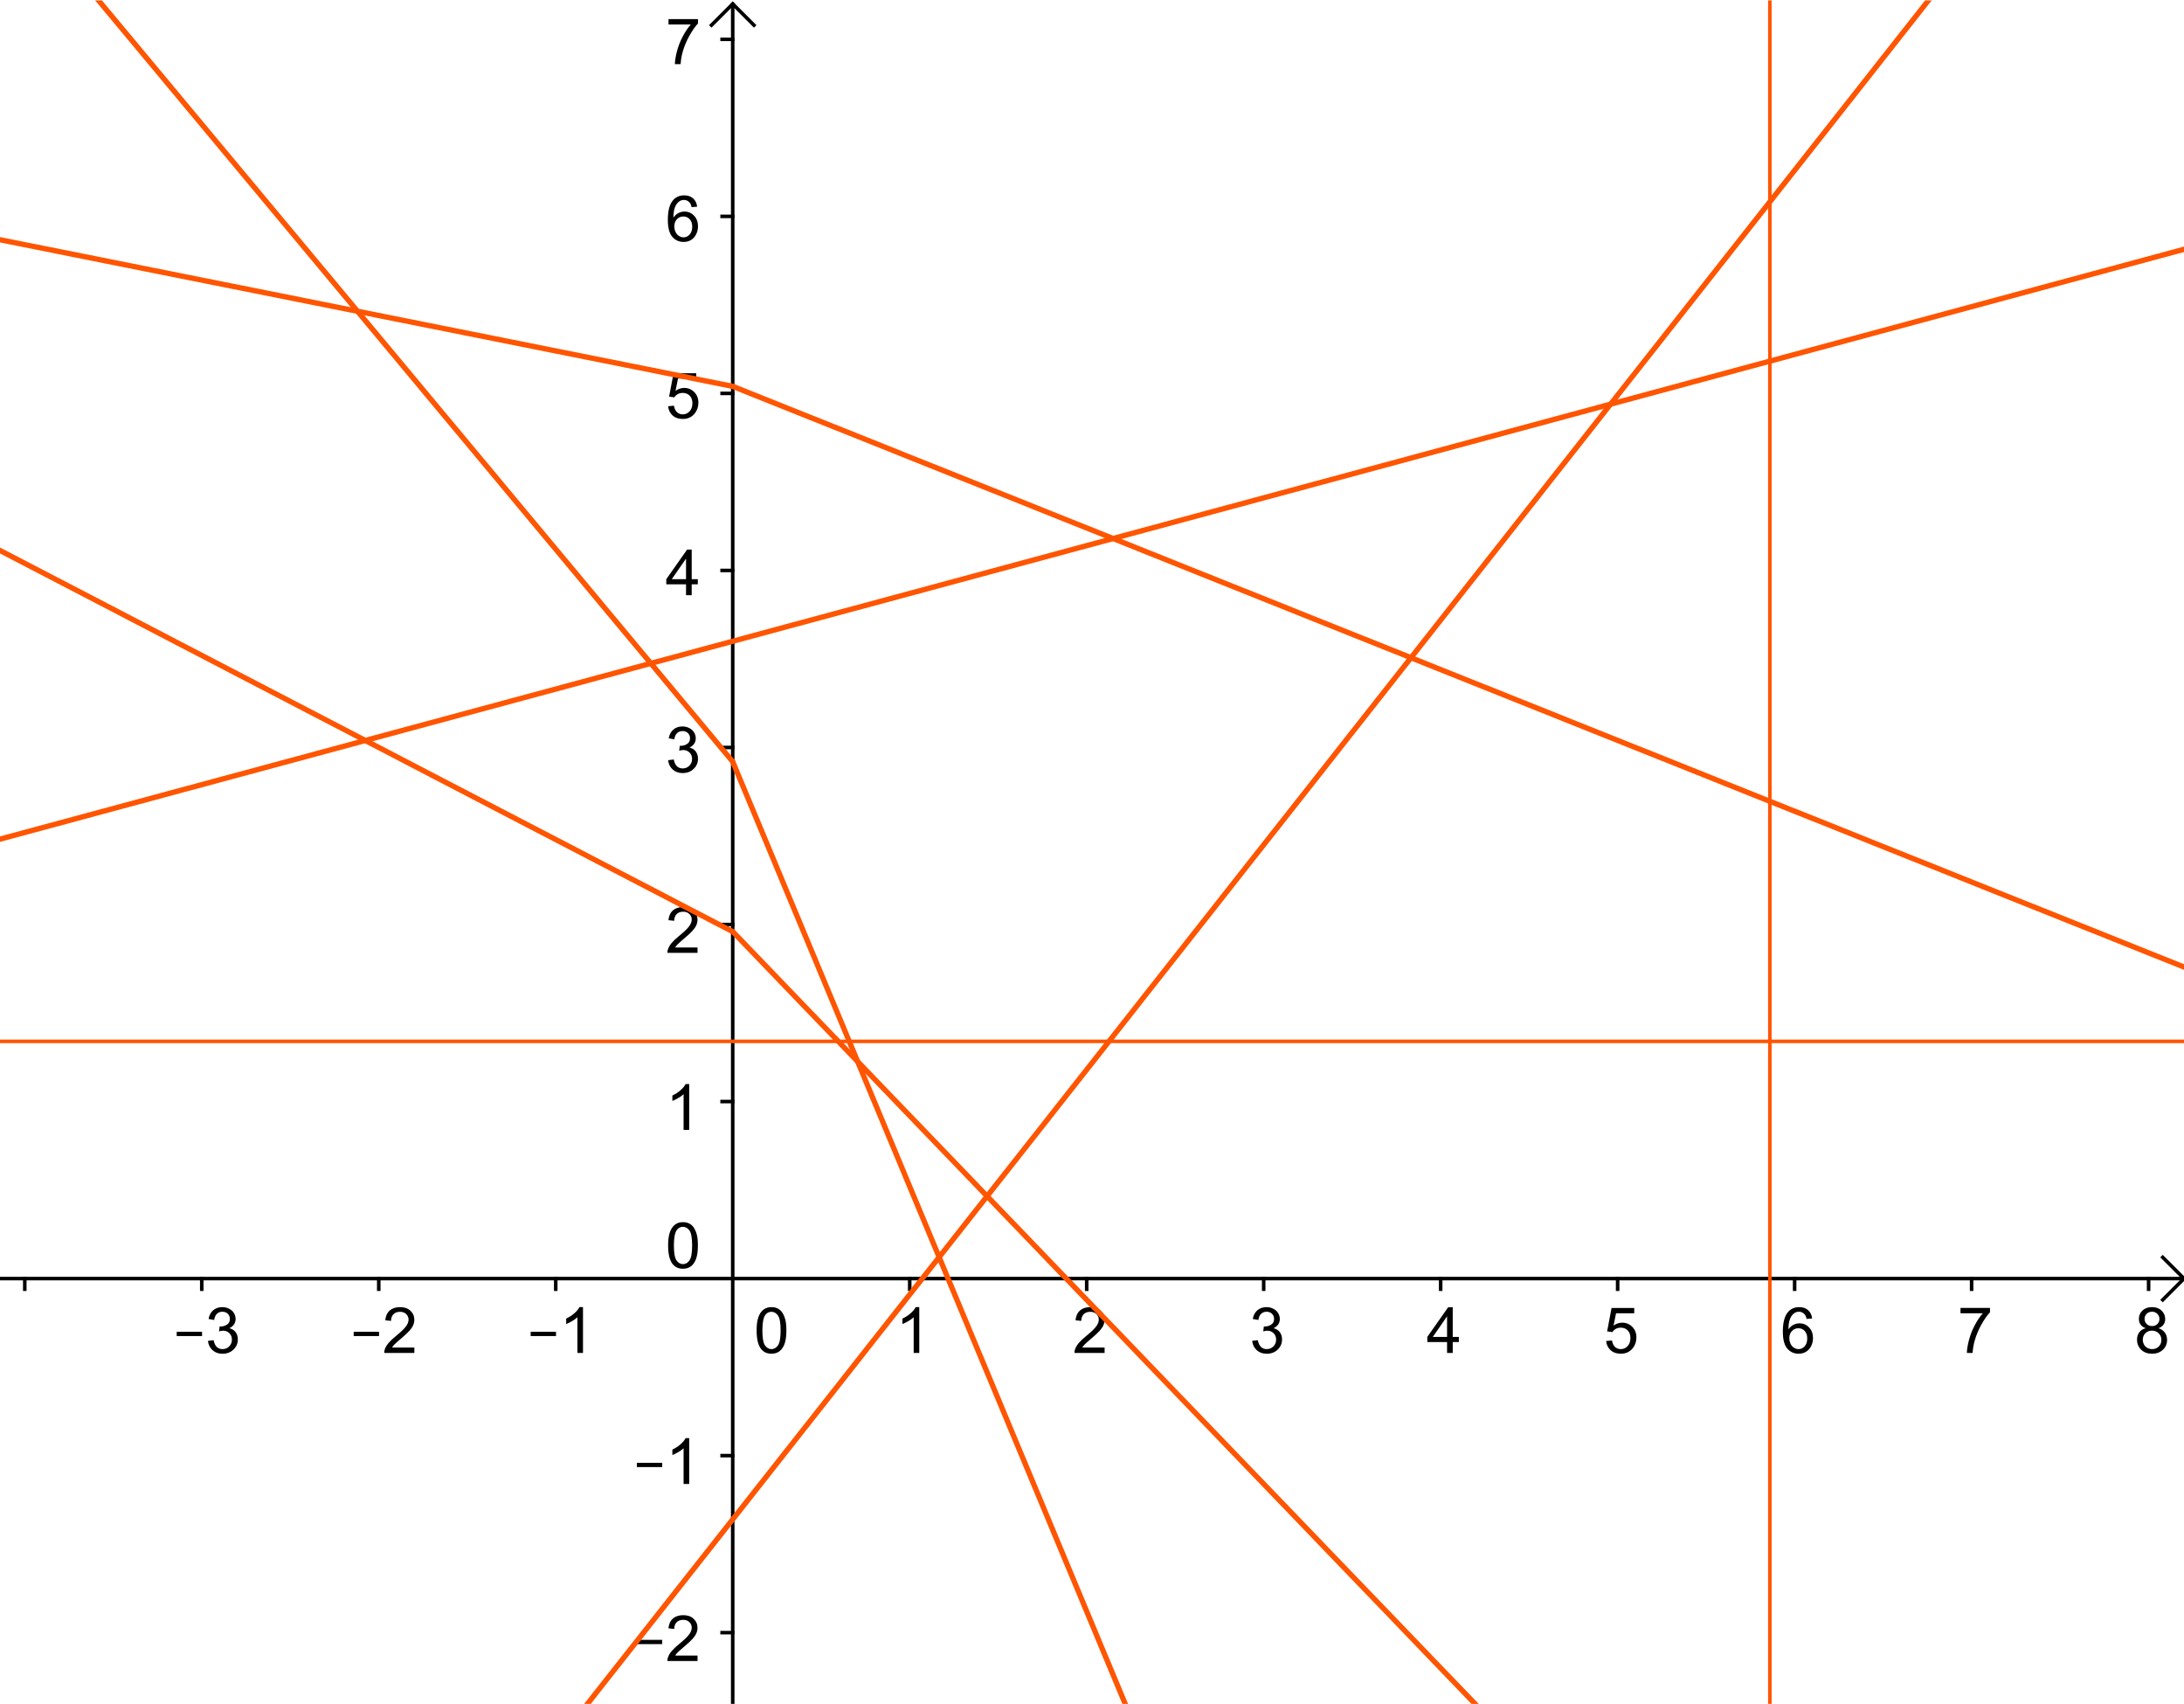 <?xml version="1.0" encoding="ISO-8859-1" standalone="no"?>

<svg 
     version="1.1"
     baseProfile="full"
     xmlns="http://www.w3.org/2000/svg"
     xmlns:xlink="http://www.w3.org/1999/xlink"
     xmlns:ev="http://www.w3.org/2001/xml-events"
     width="12.36cm"
     height="9.64cm"
     viewBox="0 0 617 481"
     >
<title>

</title>
<g stroke-linejoin="miter" stroke-dashoffset="0" stroke-dasharray="none" stroke-width="1" stroke-miterlimit="10.000" stroke-linecap="square">
<clipPath id="clip1">
  <path d="M 0 0 L 0 482.00 L 618.00 482.00 L 618.00 0 z"/>
</clipPath>
<g clip-path="url(#clip1)">
<g stroke-linecap="butt" fill="none" stroke-opacity="1" stroke="#000000">
  <path d="M 207.00 2 L 207.00 482.00"/>
</g> <!-- drawing style -->
</g> <!-- clip1 -->
<clipPath id="clip2">
  <path d="M 0 0 L 0 482.00 L 618.00 482.00 L 618.00 0 z"/>
</clipPath>
<g clip-path="url(#clip2)">
<g stroke-linecap="butt" fill="none" stroke-opacity="1" stroke="#000000">
  <path d="M 207.00 1 L 201.00 7"/>
</g> <!-- drawing style -->
</g> <!-- clip2 -->
<clipPath id="clip3">
  <path d="M 0 0 L 0 482.00 L 618.00 482.00 L 618.00 0 z"/>
</clipPath>
<g clip-path="url(#clip3)">
<g stroke-linecap="butt" fill="none" stroke-opacity="1" stroke="#000000">
  <path d="M 207.00 1 L 213.00 7"/>
</g> <!-- drawing style -->
</g> <!-- clip3 -->
<clipPath id="clip4">
  <path d="M 0 0 L 0 482.00 L 618.00 482.00 L 618.00 0 z"/>
</clipPath>
<g clip-path="url(#clip4)">
<g stroke-linecap="butt" fill="none" stroke-opacity="1" stroke="#000000">
  <path d="M 0 361.00 L 616.00 361.00"/>
</g> <!-- drawing style -->
</g> <!-- clip4 -->
<clipPath id="clip5">
  <path d="M 0 0 L 0 482.00 L 618.00 482.00 L 618.00 0 z"/>
</clipPath>
<g clip-path="url(#clip5)">
<g stroke-linecap="butt" fill="none" stroke-opacity="1" stroke="#000000">
  <path d="M 617.00 361.00 L 611.00 355.00"/>
</g> <!-- drawing style -->
</g> <!-- clip5 -->
<clipPath id="clip6">
  <path d="M 0 0 L 0 482.00 L 618.00 482.00 L 618.00 0 z"/>
</clipPath>
<g clip-path="url(#clip6)">
<g stroke-linecap="butt" fill="none" stroke-opacity="1" stroke="#000000">
  <path d="M 617.00 361.00 L 611.00 367.00"/>
</g> <!-- drawing style -->
</g> <!-- clip6 -->
<clipPath id="clip7">
  <path d="M 0 0 L 0 482.00 L 618.00 482.00 L 618.00 0 z"/>
</clipPath>
<g clip-path="url(#clip7)">
<g stroke-linecap="butt" fill="none" stroke-opacity="1" stroke="#000000">
  <path d="M 7 361.00 L 7 364.00"/>
</g> <!-- drawing style -->
</g> <!-- clip7 -->
<clipPath id="clip8">
  <path d="M 0 0 L 0 482.00 L 618.00 482.00 L 618.00 0 z"/>
</clipPath>
<g clip-path="url(#clip8)">
<g fill-opacity="1" fill-rule="nonzero" stroke="none" fill="#000000">
  <path d="M 49.922 377.23 L 49.922 376.03 L 57.078 376.03 L 57.078 377.23 L 49.922 377.23 z M 58.750 378.59 L 60.344 378.39 Q 60.609 379.73 61.266 380.33 Q 61.922 380.92 62.859 380.92 Q 63.984 380.92 64.750 380.15 Q 65.516 379.38 65.516 378.23 Q 65.516 377.14 64.805 376.43 Q 64.094 375.72 63.000 375.72 Q 62.547 375.72 61.875 375.91 L 62.047 374.52 Q 62.203 374.53 62.312 374.53 Q 63.312 374.53 64.125 374.00 Q 64.938 373.47 64.938 372.38 Q 64.938 371.50 64.344 370.93 Q 63.750 370.36 62.828 370.36 Q 61.906 370.36 61.289 370.94 Q 60.672 371.52 60.500 372.69 L 58.922 372.41 Q 59.203 370.81 60.234 369.94 Q 61.266 369.06 62.797 369.06 Q 63.844 369.06 64.734 369.52 Q 65.625 369.97 66.094 370.75 Q 66.562 371.53 66.562 372.41 Q 66.562 373.25 66.117 373.93 Q 65.672 374.61 64.781 375.02 Q 65.922 375.28 66.555 376.12 Q 67.188 376.95 67.188 378.19 Q 67.188 379.88 65.961 381.05 Q 64.734 382.23 62.859 382.23 Q 61.156 382.23 60.039 381.22 Q 58.922 380.20 58.750 378.59 z"/>
</g> <!-- drawing style -->
</g> <!-- clip8 -->
<clipPath id="clip9">
  <path d="M 0 0 L 0 482.00 L 618.00 482.00 L 618.00 0 z"/>
</clipPath>
<g clip-path="url(#clip9)">
<g stroke-linecap="butt" fill="none" stroke-opacity="1" stroke="#000000">
  <path d="M 57.000 361.00 L 57.000 364.00"/>
</g> <!-- drawing style -->
</g> <!-- clip9 -->
<clipPath id="clip10">
  <path d="M 0 0 L 0 482.00 L 618.00 482.00 L 618.00 0 z"/>
</clipPath>
<g clip-path="url(#clip10)">
<g fill-opacity="1" fill-rule="nonzero" stroke="none" fill="#000000">
  <path d="M 99.922 377.23 L 99.922 376.03 L 107.08 376.03 L 107.08 377.23 L 99.922 377.23 z M 117.06 380.48 L 117.06 382.00 L 108.55 382.00 Q 108.53 381.42 108.73 380.91 Q 109.06 380.03 109.77 379.19 Q 110.48 378.34 111.84 377.23 Q 113.94 375.52 114.68 374.51 Q 115.42 373.50 115.42 372.61 Q 115.42 371.66 114.75 371.02 Q 114.08 370.38 113.00 370.38 Q 111.84 370.38 111.16 371.06 Q 110.48 371.75 110.47 372.95 L 108.84 372.78 Q 109.02 370.97 110.10 370.02 Q 111.19 369.06 113.03 369.06 Q 114.88 369.06 115.96 370.09 Q 117.05 371.12 117.05 372.64 Q 117.05 373.41 116.73 374.16 Q 116.41 374.91 115.67 375.73 Q 114.94 376.56 113.23 378.00 Q 111.81 379.20 111.41 379.62 Q 111.00 380.05 110.75 380.48 L 117.06 380.48 z"/>
</g> <!-- drawing style -->
</g> <!-- clip10 -->
<clipPath id="clip11">
  <path d="M 0 0 L 0 482.00 L 618.00 482.00 L 618.00 0 z"/>
</clipPath>
<g clip-path="url(#clip11)">
<g stroke-linecap="butt" fill="none" stroke-opacity="1" stroke="#000000">
  <path d="M 107.00 361.00 L 107.00 364.00"/>
</g> <!-- drawing style -->
</g> <!-- clip11 -->
<clipPath id="clip12">
  <path d="M 0 0 L 0 482.00 L 618.00 482.00 L 618.00 0 z"/>
</clipPath>
<g clip-path="url(#clip12)">
<g fill-opacity="1" fill-rule="nonzero" stroke="none" fill="#000000">
  <path d="M 149.92 377.23 L 149.92 376.03 L 157.08 376.03 L 157.08 377.23 L 149.92 377.23 z M 164.70 382.00 L 163.12 382.00 L 163.12 371.92 Q 162.55 372.47 161.62 373.01 Q 160.70 373.55 159.95 373.83 L 159.95 372.30 Q 161.28 371.67 162.28 370.78 Q 163.28 369.89 163.69 369.06 L 164.70 369.06 L 164.70 382.00 z"/>
</g> <!-- drawing style -->
</g> <!-- clip12 -->
<clipPath id="clip13">
  <path d="M 0 0 L 0 482.00 L 618.00 482.00 L 618.00 0 z"/>
</clipPath>
<g clip-path="url(#clip13)">
<g stroke-linecap="butt" fill="none" stroke-opacity="1" stroke="#000000">
  <path d="M 157.00 361.00 L 157.00 364.00"/>
</g> <!-- drawing style -->
</g> <!-- clip13 -->
<clipPath id="clip14">
  <path d="M 0 0 L 0 482.00 L 618.00 482.00 L 618.00 0 z"/>
</clipPath>
<g clip-path="url(#clip14)">
<g fill-opacity="1" fill-rule="nonzero" stroke="none" fill="#000000">
  <path d="M 213.75 375.64 Q 213.75 373.36 214.22 371.97 Q 214.69 370.58 215.62 369.82 Q 216.55 369.06 217.95 369.06 Q 218.98 369.06 219.77 369.48 Q 220.55 369.89 221.05 370.68 Q 221.56 371.47 221.86 372.60 Q 222.16 373.73 222.16 375.64 Q 222.16 377.91 221.69 379.30 Q 221.22 380.70 220.29 381.46 Q 219.36 382.22 217.95 382.22 Q 216.08 382.22 215.02 380.89 Q 213.75 379.28 213.75 375.64 z M 215.38 375.64 Q 215.38 378.81 216.12 379.87 Q 216.86 380.92 217.95 380.92 Q 219.03 380.92 219.78 379.87 Q 220.53 378.81 220.53 375.64 Q 220.53 372.47 219.78 371.42 Q 219.03 370.38 217.94 370.38 Q 216.84 370.38 216.19 371.30 Q 215.38 372.47 215.38 375.64 z"/>
</g> <!-- drawing style -->
</g> <!-- clip14 -->
<clipPath id="clip15">
  <path d="M 0 0 L 0 482.00 L 618.00 482.00 L 618.00 0 z"/>
</clipPath>
<g clip-path="url(#clip15)">
<g fill-opacity="1" fill-rule="nonzero" stroke="none" fill="#000000">
  <path d="M 259.70 382.00 L 258.12 382.00 L 258.12 371.92 Q 257.55 372.47 256.62 373.01 Q 255.70 373.55 254.95 373.83 L 254.95 372.30 Q 256.28 371.67 257.28 370.78 Q 258.28 369.89 258.69 369.06 L 259.70 369.06 L 259.70 382.00 z"/>
</g> <!-- drawing style -->
</g> <!-- clip15 -->
<clipPath id="clip16">
  <path d="M 0 0 L 0 482.00 L 618.00 482.00 L 618.00 0 z"/>
</clipPath>
<g clip-path="url(#clip16)">
<g stroke-linecap="butt" fill="none" stroke-opacity="1" stroke="#000000">
  <path d="M 257.00 361.00 L 257.00 364.00"/>
</g> <!-- drawing style -->
</g> <!-- clip16 -->
<clipPath id="clip17">
  <path d="M 0 0 L 0 482.00 L 618.00 482.00 L 618.00 0 z"/>
</clipPath>
<g clip-path="url(#clip17)">
<g fill-opacity="1" fill-rule="nonzero" stroke="none" fill="#000000">
  <path d="M 312.06 380.48 L 312.06 382.00 L 303.55 382.00 Q 303.53 381.42 303.73 380.91 Q 304.06 380.03 304.77 379.19 Q 305.48 378.34 306.84 377.23 Q 308.94 375.52 309.68 374.51 Q 310.42 373.50 310.42 372.61 Q 310.42 371.66 309.75 371.02 Q 309.08 370.38 308.00 370.38 Q 306.84 370.38 306.16 371.06 Q 305.48 371.75 305.47 372.95 L 303.84 372.78 Q 304.02 370.97 305.10 370.02 Q 306.19 369.06 308.03 369.06 Q 309.88 369.06 310.96 370.09 Q 312.05 371.12 312.05 372.64 Q 312.05 373.41 311.73 374.16 Q 311.41 374.91 310.67 375.73 Q 309.94 376.56 308.23 378.00 Q 306.81 379.20 306.41 379.62 Q 306.00 380.05 305.75 380.48 L 312.06 380.48 z"/>
</g> <!-- drawing style -->
</g> <!-- clip17 -->
<clipPath id="clip18">
  <path d="M 0 0 L 0 482.00 L 618.00 482.00 L 618.00 0 z"/>
</clipPath>
<g clip-path="url(#clip18)">
<g stroke-linecap="butt" fill="none" stroke-opacity="1" stroke="#000000">
  <path d="M 307.00 361.00 L 307.00 364.00"/>
</g> <!-- drawing style -->
</g> <!-- clip18 -->
<clipPath id="clip19">
  <path d="M 0 0 L 0 482.00 L 618.00 482.00 L 618.00 0 z"/>
</clipPath>
<g clip-path="url(#clip19)">
<g fill-opacity="1" fill-rule="nonzero" stroke="none" fill="#000000">
  <path d="M 353.75 378.59 L 355.34 378.39 Q 355.61 379.73 356.27 380.33 Q 356.92 380.92 357.86 380.92 Q 358.98 380.92 359.75 380.15 Q 360.52 379.38 360.52 378.23 Q 360.52 377.14 359.80 376.43 Q 359.09 375.72 358.00 375.72 Q 357.55 375.72 356.88 375.91 L 357.05 374.52 Q 357.20 374.53 357.31 374.53 Q 358.31 374.53 359.12 374.00 Q 359.94 373.47 359.94 372.38 Q 359.94 371.50 359.34 370.93 Q 358.75 370.36 357.83 370.36 Q 356.91 370.36 356.29 370.94 Q 355.67 371.52 355.50 372.69 L 353.92 372.41 Q 354.20 370.81 355.23 369.94 Q 356.27 369.06 357.80 369.06 Q 358.84 369.06 359.73 369.52 Q 360.62 369.97 361.09 370.75 Q 361.56 371.53 361.56 372.41 Q 361.56 373.25 361.12 373.93 Q 360.67 374.61 359.78 375.02 Q 360.92 375.28 361.55 376.12 Q 362.19 376.95 362.19 378.19 Q 362.19 379.88 360.96 381.05 Q 359.73 382.23 357.86 382.23 Q 356.16 382.23 355.04 381.22 Q 353.92 380.20 353.75 378.59 z"/>
</g> <!-- drawing style -->
</g> <!-- clip19 -->
<clipPath id="clip20">
  <path d="M 0 0 L 0 482.00 L 618.00 482.00 L 618.00 0 z"/>
</clipPath>
<g clip-path="url(#clip20)">
<g stroke-linecap="butt" fill="none" stroke-opacity="1" stroke="#000000">
  <path d="M 357.00 361.00 L 357.00 364.00"/>
</g> <!-- drawing style -->
</g> <!-- clip20 -->
<clipPath id="clip21">
  <path d="M 0 0 L 0 482.00 L 618.00 482.00 L 618.00 0 z"/>
</clipPath>
<g clip-path="url(#clip21)">
<g fill-opacity="1" fill-rule="nonzero" stroke="none" fill="#000000">
  <path d="M 408.81 382.00 L 408.81 378.92 L 403.23 378.92 L 403.23 377.47 L 409.11 369.11 L 410.41 369.11 L 410.41 377.47 L 412.14 377.47 L 412.14 378.92 L 410.41 378.92 L 410.41 382.00 L 408.81 382.00 z M 408.81 377.47 L 408.81 371.66 L 404.78 377.47 L 408.81 377.47 z"/>
</g> <!-- drawing style -->
</g> <!-- clip21 -->
<clipPath id="clip22">
  <path d="M 0 0 L 0 482.00 L 618.00 482.00 L 618.00 0 z"/>
</clipPath>
<g clip-path="url(#clip22)">
<g stroke-linecap="butt" fill="none" stroke-opacity="1" stroke="#000000">
  <path d="M 407.00 361.00 L 407.00 364.00"/>
</g> <!-- drawing style -->
</g> <!-- clip22 -->
<clipPath id="clip23">
  <path d="M 0 0 L 0 482.00 L 618.00 482.00 L 618.00 0 z"/>
</clipPath>
<g clip-path="url(#clip23)">
<g fill-opacity="1" fill-rule="nonzero" stroke="none" fill="#000000">
  <path d="M 453.75 378.62 L 455.41 378.48 Q 455.59 379.70 456.27 380.31 Q 456.94 380.92 457.89 380.92 Q 459.03 380.92 459.82 380.06 Q 460.61 379.20 460.61 377.77 Q 460.61 376.42 459.85 375.64 Q 459.09 374.86 457.86 374.86 Q 457.09 374.86 456.48 375.20 Q 455.86 375.55 455.52 376.11 L 454.03 375.91 L 455.28 369.30 L 461.69 369.30 L 461.69 370.80 L 456.55 370.80 L 455.84 374.27 Q 457.02 373.45 458.28 373.45 Q 459.97 373.45 461.13 374.62 Q 462.30 375.80 462.30 377.62 Q 462.30 379.38 461.27 380.66 Q 460.03 382.22 457.89 382.22 Q 456.12 382.22 455.02 381.23 Q 453.91 380.25 453.75 378.62 z"/>
</g> <!-- drawing style -->
</g> <!-- clip23 -->
<clipPath id="clip24">
  <path d="M 0 0 L 0 482.00 L 618.00 482.00 L 618.00 0 z"/>
</clipPath>
<g clip-path="url(#clip24)">
<g stroke-linecap="butt" fill="none" stroke-opacity="1" stroke="#000000">
  <path d="M 457.00 361.00 L 457.00 364.00"/>
</g> <!-- drawing style -->
</g> <!-- clip24 -->
<clipPath id="clip25">
  <path d="M 0 0 L 0 482.00 L 618.00 482.00 L 618.00 0 z"/>
</clipPath>
<g clip-path="url(#clip25)">
<g fill-opacity="1" fill-rule="nonzero" stroke="none" fill="#000000">
  <path d="M 511.95 372.27 L 510.39 372.39 Q 510.17 371.47 509.78 371.05 Q 509.14 370.36 508.20 370.36 Q 507.45 370.36 506.88 370.78 Q 506.12 371.33 505.70 372.38 Q 505.27 373.42 505.25 375.36 Q 505.83 374.48 506.65 374.06 Q 507.47 373.64 508.38 373.64 Q 509.97 373.64 511.08 374.80 Q 512.19 375.97 512.19 377.81 Q 512.19 379.03 511.66 380.07 Q 511.14 381.11 510.23 381.66 Q 509.31 382.22 508.16 382.22 Q 506.17 382.22 504.92 380.77 Q 503.67 379.31 503.67 375.97 Q 503.67 372.23 505.06 370.53 Q 506.27 369.06 508.30 369.06 Q 509.83 369.06 510.80 369.91 Q 511.77 370.77 511.95 372.27 z M 505.50 377.83 Q 505.50 378.64 505.84 379.39 Q 506.19 380.14 506.81 380.53 Q 507.44 380.92 508.12 380.92 Q 509.12 380.92 509.84 380.11 Q 510.56 379.30 510.56 377.91 Q 510.56 376.58 509.85 375.80 Q 509.14 375.03 508.06 375.03 Q 506.98 375.03 506.24 375.80 Q 505.50 376.58 505.50 377.83 z"/>
</g> <!-- drawing style -->
</g> <!-- clip25 -->
<clipPath id="clip26">
  <path d="M 0 0 L 0 482.00 L 618.00 482.00 L 618.00 0 z"/>
</clipPath>
<g clip-path="url(#clip26)">
<g stroke-linecap="butt" fill="none" stroke-opacity="1" stroke="#000000">
  <path d="M 507.00 361.00 L 507.00 364.00"/>
</g> <!-- drawing style -->
</g> <!-- clip26 -->
<clipPath id="clip27">
  <path d="M 0 0 L 0 482.00 L 618.00 482.00 L 618.00 0 z"/>
</clipPath>
<g clip-path="url(#clip27)">
<g fill-opacity="1" fill-rule="nonzero" stroke="none" fill="#000000">
  <path d="M 553.86 370.80 L 553.86 369.28 L 562.19 369.28 L 562.19 370.52 Q 560.97 371.83 559.76 373.99 Q 558.55 376.16 557.89 378.45 Q 557.41 380.08 557.28 382.00 L 555.66 382.00 Q 555.69 380.48 556.26 378.33 Q 556.83 376.17 557.89 374.17 Q 558.95 372.17 560.16 370.80 L 553.86 370.80 z"/>
</g> <!-- drawing style -->
</g> <!-- clip27 -->
<clipPath id="clip28">
  <path d="M 0 0 L 0 482.00 L 618.00 482.00 L 618.00 0 z"/>
</clipPath>
<g clip-path="url(#clip28)">
<g stroke-linecap="butt" fill="none" stroke-opacity="1" stroke="#000000">
  <path d="M 557.00 361.00 L 557.00 364.00"/>
</g> <!-- drawing style -->
</g> <!-- clip28 -->
<clipPath id="clip29">
  <path d="M 0 0 L 0 482.00 L 618.00 482.00 L 618.00 0 z"/>
</clipPath>
<g clip-path="url(#clip29)">
<g fill-opacity="1" fill-rule="nonzero" stroke="none" fill="#000000">
  <path d="M 606.19 375.02 Q 605.20 374.66 604.73 373.98 Q 604.25 373.31 604.25 372.39 Q 604.25 370.98 605.26 370.02 Q 606.27 369.06 607.95 369.06 Q 609.64 369.06 610.66 370.04 Q 611.69 371.02 611.69 372.42 Q 611.69 373.33 611.22 373.99 Q 610.75 374.66 609.80 375.02 Q 610.98 375.41 611.60 376.27 Q 612.22 377.12 612.22 378.31 Q 612.22 379.97 611.05 381.09 Q 609.88 382.22 607.97 382.22 Q 606.06 382.22 604.90 381.09 Q 603.73 379.95 603.73 378.27 Q 603.73 377.02 604.37 376.16 Q 605.00 375.31 606.19 375.02 z M 605.86 372.33 Q 605.86 373.25 606.45 373.83 Q 607.05 374.41 607.98 374.41 Q 608.89 374.41 609.48 373.83 Q 610.06 373.25 610.06 372.42 Q 610.06 371.55 609.46 370.95 Q 608.86 370.36 607.97 370.36 Q 607.06 370.36 606.46 370.94 Q 605.86 371.52 605.86 372.33 z M 605.36 378.28 Q 605.36 378.95 605.68 379.59 Q 606.00 380.22 606.63 380.57 Q 607.27 380.92 608.00 380.92 Q 609.12 380.92 609.87 380.19 Q 610.61 379.45 610.61 378.33 Q 610.61 377.19 609.84 376.45 Q 609.08 375.70 607.94 375.70 Q 606.83 375.70 606.09 376.44 Q 605.36 377.17 605.36 378.28 z"/>
</g> <!-- drawing style -->
</g> <!-- clip29 -->
<clipPath id="clip30">
  <path d="M 0 0 L 0 482.00 L 618.00 482.00 L 618.00 0 z"/>
</clipPath>
<g clip-path="url(#clip30)">
<g stroke-linecap="butt" fill="none" stroke-opacity="1" stroke="#000000">
  <path d="M 607.00 361.00 L 607.00 364.00"/>
</g> <!-- drawing style -->
</g> <!-- clip30 -->
<clipPath id="clip31">
  <path d="M 0 0 L 0 482.00 L 618.00 482.00 L 618.00 0 z"/>
</clipPath>
<g clip-path="url(#clip31)">
<g fill-opacity="1" fill-rule="nonzero" stroke="none" fill="#000000">
  <path d="M 179.92 464.23 L 179.92 463.03 L 187.08 463.03 L 187.08 464.23 L 179.92 464.23 z M 197.06 467.48 L 197.06 469.00 L 188.55 469.00 Q 188.53 468.42 188.73 467.91 Q 189.06 467.03 189.77 466.19 Q 190.48 465.34 191.84 464.23 Q 193.94 462.52 194.68 461.51 Q 195.42 460.50 195.42 459.61 Q 195.42 458.66 194.75 458.02 Q 194.08 457.38 193.00 457.38 Q 191.84 457.38 191.16 458.06 Q 190.48 458.75 190.47 459.95 L 188.84 459.78 Q 189.02 457.97 190.10 457.02 Q 191.19 456.06 193.03 456.06 Q 194.88 456.06 195.96 457.09 Q 197.05 458.12 197.05 459.64 Q 197.05 460.41 196.73 461.16 Q 196.41 461.91 195.67 462.73 Q 194.94 463.56 193.23 465.00 Q 191.81 466.20 191.41 466.62 Q 191.00 467.05 190.75 467.48 L 197.06 467.48 z"/>
</g> <!-- drawing style -->
</g> <!-- clip31 -->
<clipPath id="clip32">
  <path d="M 0 0 L 0 482.00 L 618.00 482.00 L 618.00 0 z"/>
</clipPath>
<g clip-path="url(#clip32)">
<g stroke-linecap="butt" fill="none" stroke-opacity="1" stroke="#000000">
  <path d="M 204.00 461.00 L 207.00 461.00"/>
</g> <!-- drawing style -->
</g> <!-- clip32 -->
<clipPath id="clip33">
  <path d="M 0 0 L 0 482.00 L 618.00 482.00 L 618.00 0 z"/>
</clipPath>
<g clip-path="url(#clip33)">
<g fill-opacity="1" fill-rule="nonzero" stroke="none" fill="#000000">
  <path d="M 179.92 414.23 L 179.92 413.03 L 187.08 413.03 L 187.08 414.23 L 179.92 414.23 z M 194.70 419.00 L 193.12 419.00 L 193.12 408.92 Q 192.55 409.47 191.62 410.01 Q 190.70 410.55 189.95 410.83 L 189.95 409.30 Q 191.28 408.67 192.28 407.78 Q 193.28 406.89 193.69 406.06 L 194.70 406.06 L 194.70 419.00 z"/>
</g> <!-- drawing style -->
</g> <!-- clip33 -->
<clipPath id="clip34">
  <path d="M 0 0 L 0 482.00 L 618.00 482.00 L 618.00 0 z"/>
</clipPath>
<g clip-path="url(#clip34)">
<g stroke-linecap="butt" fill="none" stroke-opacity="1" stroke="#000000">
  <path d="M 204.00 411.00 L 207.00 411.00"/>
</g> <!-- drawing style -->
</g> <!-- clip34 -->
<clipPath id="clip35">
  <path d="M 0 0 L 0 482.00 L 618.00 482.00 L 618.00 0 z"/>
</clipPath>
<g clip-path="url(#clip35)">
<g fill-opacity="1" fill-rule="nonzero" stroke="none" fill="#000000">
  <path d="M 188.75 351.64 Q 188.75 349.36 189.22 347.97 Q 189.69 346.58 190.62 345.82 Q 191.55 345.06 192.95 345.06 Q 193.98 345.06 194.77 345.48 Q 195.55 345.89 196.05 346.68 Q 196.56 347.47 196.86 348.60 Q 197.16 349.73 197.16 351.64 Q 197.16 353.91 196.69 355.30 Q 196.22 356.70 195.29 357.46 Q 194.36 358.22 192.95 358.22 Q 191.08 358.22 190.02 356.89 Q 188.75 355.28 188.75 351.64 z M 190.38 351.64 Q 190.38 354.81 191.12 355.87 Q 191.86 356.92 192.95 356.92 Q 194.03 356.92 194.78 355.87 Q 195.53 354.81 195.53 351.64 Q 195.53 348.47 194.78 347.42 Q 194.03 346.38 192.94 346.38 Q 191.84 346.38 191.19 347.30 Q 190.38 348.47 190.38 351.64 z"/>
</g> <!-- drawing style -->
</g> <!-- clip35 -->
<clipPath id="clip36">
  <path d="M 0 0 L 0 482.00 L 618.00 482.00 L 618.00 0 z"/>
</clipPath>
<g clip-path="url(#clip36)">
<g fill-opacity="1" fill-rule="nonzero" stroke="none" fill="#000000">
  <path d="M 194.70 319.00 L 193.12 319.00 L 193.12 308.92 Q 192.55 309.47 191.62 310.01 Q 190.70 310.55 189.95 310.83 L 189.95 309.30 Q 191.28 308.67 192.28 307.78 Q 193.28 306.89 193.69 306.06 L 194.70 306.06 L 194.70 319.00 z"/>
</g> <!-- drawing style -->
</g> <!-- clip36 -->
<clipPath id="clip37">
  <path d="M 0 0 L 0 482.00 L 618.00 482.00 L 618.00 0 z"/>
</clipPath>
<g clip-path="url(#clip37)">
<g stroke-linecap="butt" fill="none" stroke-opacity="1" stroke="#000000">
  <path d="M 204.00 311.00 L 207.00 311.00"/>
</g> <!-- drawing style -->
</g> <!-- clip37 -->
<clipPath id="clip38">
  <path d="M 0 0 L 0 482.00 L 618.00 482.00 L 618.00 0 z"/>
</clipPath>
<g clip-path="url(#clip38)">
<g fill-opacity="1" fill-rule="nonzero" stroke="none" fill="#000000">
  <path d="M 197.06 267.48 L 197.06 269.00 L 188.55 269.00 Q 188.53 268.42 188.73 267.91 Q 189.06 267.03 189.77 266.19 Q 190.48 265.34 191.84 264.23 Q 193.94 262.52 194.68 261.51 Q 195.42 260.50 195.42 259.61 Q 195.42 258.66 194.75 258.02 Q 194.08 257.38 193.00 257.38 Q 191.84 257.38 191.16 258.06 Q 190.48 258.75 190.47 259.95 L 188.84 259.78 Q 189.02 257.97 190.10 257.02 Q 191.19 256.06 193.03 256.06 Q 194.88 256.06 195.96 257.09 Q 197.05 258.12 197.05 259.64 Q 197.05 260.41 196.73 261.16 Q 196.41 261.91 195.67 262.73 Q 194.94 263.56 193.23 265.00 Q 191.81 266.20 191.41 266.62 Q 191.00 267.05 190.75 267.48 L 197.06 267.48 z"/>
</g> <!-- drawing style -->
</g> <!-- clip38 -->
<clipPath id="clip39">
  <path d="M 0 0 L 0 482.00 L 618.00 482.00 L 618.00 0 z"/>
</clipPath>
<g clip-path="url(#clip39)">
<g stroke-linecap="butt" fill="none" stroke-opacity="1" stroke="#000000">
  <path d="M 204.00 261.00 L 207.00 261.00"/>
</g> <!-- drawing style -->
</g> <!-- clip39 -->
<clipPath id="clip40">
  <path d="M 0 0 L 0 482.00 L 618.00 482.00 L 618.00 0 z"/>
</clipPath>
<g clip-path="url(#clip40)">
<g fill-opacity="1" fill-rule="nonzero" stroke="none" fill="#000000">
  <path d="M 188.75 214.59 L 190.34 214.39 Q 190.61 215.73 191.27 216.33 Q 191.92 216.92 192.86 216.92 Q 193.98 216.92 194.75 216.15 Q 195.52 215.38 195.52 214.23 Q 195.52 213.14 194.80 212.43 Q 194.09 211.72 193.00 211.72 Q 192.55 211.72 191.88 211.91 L 192.05 210.52 Q 192.20 210.53 192.31 210.53 Q 193.31 210.53 194.12 210.00 Q 194.94 209.47 194.94 208.38 Q 194.94 207.50 194.34 206.93 Q 193.75 206.36 192.83 206.36 Q 191.91 206.36 191.29 206.94 Q 190.67 207.52 190.50 208.69 L 188.92 208.41 Q 189.20 206.81 190.23 205.94 Q 191.27 205.06 192.80 205.06 Q 193.84 205.06 194.73 205.52 Q 195.62 205.97 196.09 206.75 Q 196.56 207.53 196.56 208.41 Q 196.56 209.25 196.12 209.93 Q 195.67 210.61 194.78 211.02 Q 195.92 211.28 196.55 212.12 Q 197.19 212.95 197.19 214.19 Q 197.19 215.88 195.96 217.05 Q 194.73 218.23 192.86 218.23 Q 191.16 218.23 190.04 217.22 Q 188.92 216.20 188.75 214.59 z"/>
</g> <!-- drawing style -->
</g> <!-- clip40 -->
<clipPath id="clip41">
  <path d="M 0 0 L 0 482.00 L 618.00 482.00 L 618.00 0 z"/>
</clipPath>
<g clip-path="url(#clip41)">
<g stroke-linecap="butt" fill="none" stroke-opacity="1" stroke="#000000">
  <path d="M 204.00 211.00 L 207.00 211.00"/>
</g> <!-- drawing style -->
</g> <!-- clip41 -->
<clipPath id="clip42">
  <path d="M 0 0 L 0 482.00 L 618.00 482.00 L 618.00 0 z"/>
</clipPath>
<g clip-path="url(#clip42)">
<g fill-opacity="1" fill-rule="nonzero" stroke="none" fill="#000000">
  <path d="M 193.81 168.00 L 193.81 164.92 L 188.23 164.92 L 188.23 163.47 L 194.11 155.11 L 195.41 155.11 L 195.41 163.47 L 197.14 163.47 L 197.14 164.92 L 195.41 164.92 L 195.41 168.00 L 193.81 168.00 z M 193.81 163.47 L 193.81 157.66 L 189.78 163.47 L 193.81 163.47 z"/>
</g> <!-- drawing style -->
</g> <!-- clip42 -->
<clipPath id="clip43">
  <path d="M 0 0 L 0 482.00 L 618.00 482.00 L 618.00 0 z"/>
</clipPath>
<g clip-path="url(#clip43)">
<g stroke-linecap="butt" fill="none" stroke-opacity="1" stroke="#000000">
  <path d="M 204.00 161.00 L 207.00 161.00"/>
</g> <!-- drawing style -->
</g> <!-- clip43 -->
<clipPath id="clip44">
  <path d="M 0 0 L 0 482.00 L 618.00 482.00 L 618.00 0 z"/>
</clipPath>
<g clip-path="url(#clip44)">
<g fill-opacity="1" fill-rule="nonzero" stroke="none" fill="#000000">
  <path d="M 188.75 114.62 L 190.41 114.48 Q 190.59 115.70 191.27 116.31 Q 191.94 116.92 192.89 116.92 Q 194.03 116.92 194.82 116.06 Q 195.61 115.20 195.61 113.77 Q 195.61 112.42 194.85 111.64 Q 194.09 110.86 192.86 110.86 Q 192.09 110.86 191.48 111.20 Q 190.86 111.55 190.52 112.11 L 189.03 111.91 L 190.28 105.30 L 196.69 105.30 L 196.69 106.80 L 191.55 106.80 L 190.84 110.27 Q 192.02 109.45 193.28 109.45 Q 194.97 109.45 196.13 110.62 Q 197.30 111.80 197.30 113.62 Q 197.30 115.38 196.27 116.66 Q 195.03 118.22 192.89 118.22 Q 191.12 118.22 190.02 117.23 Q 188.91 116.25 188.75 114.62 z"/>
</g> <!-- drawing style -->
</g> <!-- clip44 -->
<clipPath id="clip45">
  <path d="M 0 0 L 0 482.00 L 618.00 482.00 L 618.00 0 z"/>
</clipPath>
<g clip-path="url(#clip45)">
<g stroke-linecap="butt" fill="none" stroke-opacity="1" stroke="#000000">
  <path d="M 204.00 111.00 L 207.00 111.00"/>
</g> <!-- drawing style -->
</g> <!-- clip45 -->
<clipPath id="clip46">
  <path d="M 0 0 L 0 482.00 L 618.00 482.00 L 618.00 0 z"/>
</clipPath>
<g clip-path="url(#clip46)">
<g fill-opacity="1" fill-rule="nonzero" stroke="none" fill="#000000">
  <path d="M 196.95 58.266 L 195.39 58.391 Q 195.17 57.469 194.78 57.047 Q 194.14 56.359 193.20 56.359 Q 192.45 56.359 191.88 56.781 Q 191.12 57.328 190.70 58.375 Q 190.27 59.422 190.25 61.359 Q 190.83 60.484 191.65 60.062 Q 192.47 59.641 193.38 59.641 Q 194.97 59.641 196.08 60.805 Q 197.19 61.969 197.19 63.812 Q 197.19 65.031 196.66 66.070 Q 196.14 67.109 195.23 67.664 Q 194.31 68.219 193.16 68.219 Q 191.17 68.219 189.92 66.766 Q 188.67 65.312 188.67 61.969 Q 188.67 58.234 190.06 56.531 Q 191.27 55.062 193.30 55.062 Q 194.83 55.062 195.80 55.914 Q 196.77 56.766 196.95 58.266 z M 190.50 63.828 Q 190.50 64.641 190.84 65.391 Q 191.19 66.141 191.81 66.531 Q 192.44 66.922 193.12 66.922 Q 194.12 66.922 194.84 66.109 Q 195.56 65.297 195.56 63.906 Q 195.56 62.578 194.85 61.805 Q 194.14 61.031 193.06 61.031 Q 191.98 61.031 191.24 61.805 Q 190.50 62.578 190.50 63.828 z"/>
</g> <!-- drawing style -->
</g> <!-- clip46 -->
<clipPath id="clip47">
  <path d="M 0 0 L 0 482.00 L 618.00 482.00 L 618.00 0 z"/>
</clipPath>
<g clip-path="url(#clip47)">
<g stroke-linecap="butt" fill="none" stroke-opacity="1" stroke="#000000">
  <path d="M 204.00 61.000 L 207.00 61.000"/>
</g> <!-- drawing style -->
</g> <!-- clip47 -->
<clipPath id="clip48">
  <path d="M 0 0 L 0 482.00 L 618.00 482.00 L 618.00 0 z"/>
</clipPath>
<g clip-path="url(#clip48)">
<g fill-opacity="1" fill-rule="nonzero" stroke="none" fill="#000000">
  <path d="M 188.86 6.797 L 188.86 5.281 L 197.19 5.281 L 197.19 6.516 Q 195.97 7.828 194.76 9.992 Q 193.55 12.156 192.89 14.453 Q 192.41 16.078 192.28 18.000 L 190.66 18.000 Q 190.69 16.484 191.26 14.328 Q 191.83 12.172 192.89 10.172 Q 193.95 8.172 195.16 6.797 L 188.86 6.797 z"/>
</g> <!-- drawing style -->
</g> <!-- clip48 -->
<clipPath id="clip49">
  <path d="M 0 0 L 0 482.00 L 618.00 482.00 L 618.00 0 z"/>
</clipPath>
<g clip-path="url(#clip49)">
<g stroke-linecap="butt" fill="none" stroke-opacity="1" stroke="#000000">
  <path d="M 204.00 11.000 L 207.00 11.000"/>
</g> <!-- drawing style -->
</g> <!-- clip49 -->
<g id="misc">
</g><!-- misc -->
<g id="layer0">
<clipPath id="clip50">
  <path d="M 0 0 L 0 482.00 L 618.00 482.00 L 618.00 0 z"/>
</clipPath>
<g clip-path="url(#clip50)">
<g stroke-linejoin="round" stroke-width="1.5" stroke-linecap="round" fill="none" stroke-opacity="1" stroke="#ff5500">
  <path d="M 207.00 263.00 L 207.61 263.63 M 207.61 263.63 L 212.44 268.65 M 212.44 268.65 L 217.27 273.68 L 222.09 278.70 L 226.92 283.72 L 231.75 288.74 M 231.75 288.74 L 236.58 293.76 L 241.41 298.78 L 246.23 303.80 L 251.06 308.83 L 255.89 313.85 L 260.72 318.87 L 265.55 323.89 L 270.38 328.91 L 275.20 333.93 L 280.03 338.95 L 284.86 343.97 L 289.69 348.99 L 294.52 354.02 L 299.34 359.04 L 304.17 364.06 L 309.00 369.08 M 309.00 369.08 L 313.83 374.10 L 318.66 379.12 L 323.48 384.14 L 328.31 389.17 L 333.14 394.19 L 337.97 399.21 L 342.80 404.23 L 347.62 409.25 L 352.45 414.27 L 357.28 419.29 L 362.11 424.31 L 366.94 429.33 L 371.77 434.36 L 376.59 439.38 L 381.42 444.40 L 386.25 449.42 L 391.08 454.44 L 395.91 459.46 L 400.73 464.48 L 405.56 469.51 L 410.39 474.53 L 415.22 479.55 L 420.05 484.57 L 424.88 489.59"/>
<title>Funktion p</title>
<desc>Funktion p: p(x) = Wenn[0 ≤ x ≤ 50, -0.52m x + y(A)]</desc>

</g> <!-- drawing style -->
</g> <!-- clip50 -->
<clipPath id="clip51">
  <path d="M 0 0 L 0 482.00 L 618.00 482.00 L 618.00 0 z"/>
</clipPath>
<g clip-path="url(#clip51)">
<g stroke-linejoin="round" stroke-width="1.5" stroke-linecap="round" fill="none" stroke-opacity="1" stroke="#ff5500">
  <path d="M 0 155.36 L 4.828 157.87 L 9.656 160.38 L 14.484 162.89 L 19.312 165.40 L 24.141 167.91 L 28.969 170.42 L 33.797 172.93 L 38.625 175.45 L 43.453 177.96 L 48.281 180.47 L 53.109 182.98 L 57.938 185.49 L 62.766 188.00 L 67.594 190.51 L 72.422 193.02 L 77.250 195.53 L 82.078 198.04 L 86.906 200.55 L 91.734 203.06 L 96.562 205.57 L 101.39 208.08 L 106.22 210.59 L 111.05 213.10 L 115.88 215.62 L 120.70 218.13 L 125.53 220.64 L 130.36 223.15 L 135.19 225.66 L 140.02 228.17 L 144.84 230.68 L 149.67 233.19 L 154.50 235.70 M 154.50 235.70 L 159.33 238.21 L 164.16 240.72 L 168.98 243.23 L 173.81 245.74 L 178.64 248.25 L 183.47 250.76 L 188.30 253.27 L 193.12 255.79 M 193.12 255.79 L 197.95 258.30 L 202.78 260.81 M 202.78 260.81 L 207.00 263.00"/>
<title>Funktion h</title>
<desc>Funktion h: h(x) = Wenn[-50 ≤ x ≤ 0, -0.52x + y(A)]</desc>

</g> <!-- drawing style -->
</g> <!-- clip51 -->
<clipPath id="clip52">
  <path d="M 0 0 L 0 482.00 L 618.00 482.00 L 618.00 0 z"/>
</clipPath>
<g clip-path="url(#clip52)">
<g stroke-linejoin="round" stroke-width="1.5" stroke-linecap="round" fill="none" stroke-opacity="1" stroke="#ff5500">
  <path d="M 207.00 109.00 L 207.61 109.24 M 207.61 109.24 L 212.44 111.18 M 212.44 111.18 L 217.27 113.11 L 222.09 115.04 L 226.92 116.97 L 231.75 118.90 M 231.75 118.90 L 236.58 120.83 L 241.41 122.76 L 246.23 124.69 L 251.06 126.62 L 255.89 128.56 L 260.72 130.49 L 265.55 132.42 L 270.38 134.35 L 275.20 136.28 L 280.03 138.21 L 284.86 140.14 L 289.69 142.07 L 294.52 144.01 L 299.34 145.94 L 304.17 147.87 L 309.00 149.80 M 309.00 149.80 L 313.83 151.73 L 318.66 153.66 L 323.48 155.59 L 328.31 157.52 L 333.14 159.46 L 337.97 161.39 L 342.80 163.32 L 347.62 165.25 L 352.45 167.18 L 357.28 169.11 L 362.11 171.04 L 366.94 172.98 L 371.77 174.91 L 376.59 176.84 L 381.42 178.77 L 386.25 180.70 L 391.08 182.63 L 395.91 184.56 L 400.73 186.49 L 405.56 188.43 L 410.39 190.36 L 415.22 192.29 L 420.05 194.22 L 424.88 196.15 L 429.70 198.08 L 434.53 200.01 L 439.36 201.94 L 444.19 203.88 L 449.02 205.81 L 453.84 207.74 L 458.67 209.67 L 463.50 211.60 L 468.33 213.53 L 473.16 215.46 L 477.98 217.39 L 482.81 219.32 L 487.64 221.26 L 492.47 223.19 L 497.30 225.12 L 502.12 227.05 L 506.95 228.98 L 511.78 230.91 L 516.61 232.84 L 521.44 234.77 L 526.27 236.71 L 531.09 238.64 L 535.92 240.57 L 540.75 242.50 L 545.58 244.43 L 550.41 246.36 L 555.23 248.29 L 560.06 250.23 L 564.89 252.16 L 569.72 254.09 L 574.55 256.02 L 579.38 257.95 L 584.20 259.88 L 589.03 261.81 L 593.86 263.74 L 598.69 265.67 L 603.52 267.61 L 608.34 269.54 L 613.17 271.47 L 618.00 273.40"/>
<title>Funktion q</title>
<desc>Funktion q: q(x) = Wenn[0 ≤ x ≤ 50, -0.2m x + y(B)]</desc>

</g> <!-- drawing style -->
</g> <!-- clip52 -->
<clipPath id="clip53">
  <path d="M 0 0 L 0 482.00 L 618.00 482.00 L 618.00 0 z"/>
</clipPath>
<g clip-path="url(#clip53)">
<g stroke-linejoin="round" stroke-width="1.5" stroke-linecap="round" fill="none" stroke-opacity="1" stroke="#ff5500">
  <path d="M 0 67.600 L 4.828 68.566 L 9.656 69.531 L 14.484 70.497 L 19.312 71.463 L 24.141 72.428 L 28.969 73.394 L 33.797 74.359 L 38.625 75.325 L 43.453 76.291 L 48.281 77.256 L 53.109 78.222 L 57.938 79.188 L 62.766 80.153 L 67.594 81.119 L 72.422 82.084 L 77.250 83.050 L 82.078 84.016 L 86.906 84.981 L 91.734 85.947 L 96.562 86.912 L 101.39 87.878 L 106.22 88.844 L 111.05 89.809 L 115.88 90.775 L 120.70 91.741 L 125.53 92.706 L 130.36 93.672 L 135.19 94.637 L 140.02 95.603 L 144.84 96.569 L 149.67 97.534 L 154.50 98.500 M 154.50 98.500 L 159.33 99.466 L 164.16 100.43 L 168.98 101.40 L 173.81 102.36 L 178.64 103.33 L 183.47 104.29 L 188.30 105.26 L 193.12 106.22 M 193.12 106.22 L 197.95 107.19 L 202.78 108.16 M 202.78 108.16 L 207.00 109.00"/>
<title>Funktion r</title>
<desc>Funktion r: r(x) = Wenn[-50 ≤ x ≤ 0, -0.2x + y(B)]</desc>

</g> <!-- drawing style -->
</g> <!-- clip53 -->
<clipPath id="clip54">
  <path d="M 0 0 L 0 482.00 L 618.00 482.00 L 618.00 0 z"/>
</clipPath>
<g clip-path="url(#clip54)">
<g stroke-linejoin="round" stroke-width="1.5" stroke-linecap="round" fill="none" stroke-opacity="1" stroke="#ff5500">
  <path d="M 19.312 -10.225 L 24.141 -4.431 L 28.969 1.363 L 33.797 7.156 L 38.625 12.950 L 43.453 18.744 L 48.281 24.538 L 53.109 30.331 L 57.938 36.125 L 62.766 41.919 L 67.594 47.713 L 72.422 53.506 L 77.250 59.300 L 82.078 65.094 L 86.906 70.887 L 91.734 76.681 L 96.562 82.475 L 101.39 88.269 L 106.22 94.062 L 111.05 99.856 L 115.88 105.65 L 120.70 111.44 L 125.53 117.24 L 130.36 123.03 L 135.19 128.82 L 140.02 134.62 L 144.84 140.41 L 149.67 146.21 L 154.50 152.00 M 154.50 152.00 L 159.33 157.79 L 164.16 163.59 L 168.98 169.38 L 173.81 175.18 L 178.64 180.97 L 183.47 186.76 L 188.30 192.56 L 193.12 198.35 M 193.12 198.35 L 197.95 204.14 L 202.78 209.94 M 202.78 209.94 L 207.00 215.00"/>
<title>Funktion s</title>
<desc>Funktion s: s(x) = Wenn[-50 ≤ x ≤ 0, -1.2x + y(C)]</desc>

</g> <!-- drawing style -->
</g> <!-- clip54 -->
<clipPath id="clip55">
  <path d="M 0 0 L 0 482.00 L 618.00 482.00 L 618.00 0 z"/>
</clipPath>
<g clip-path="url(#clip55)">
<g stroke-linejoin="round" stroke-width="1.5" stroke-linecap="round" fill="none" stroke-opacity="1" stroke="#ff5500">
  <path d="M 207.00 215.00 L 207.61 216.46 M 207.61 216.46 L 210.02 222.26 L 212.44 228.05 M 212.44 228.05 L 214.85 233.84 L 217.27 239.64 L 219.68 245.43 L 222.09 251.23 L 224.51 257.02 L 226.92 262.81 L 229.34 268.61 L 231.75 274.40 M 231.75 274.40 L 234.16 280.19 L 236.58 285.99 L 238.99 291.78 L 241.41 297.58 L 243.82 303.37 L 246.23 309.16 L 248.65 314.96 L 251.06 320.75 L 253.48 326.54 L 255.89 332.34 L 258.30 338.13 L 260.72 343.92 L 263.13 349.72 L 265.55 355.51 L 267.96 361.31 L 270.38 367.10 L 272.79 372.89 L 275.20 378.69 L 277.62 384.48 L 280.03 390.27 L 282.45 396.07 L 284.86 401.86 L 287.27 407.66 L 289.69 413.45 L 292.10 419.24 L 294.52 425.04 L 296.93 430.83 L 299.34 436.62 L 301.76 442.42 L 304.17 448.21 L 306.59 454.01 L 309.00 459.80 M 309.00 459.80 L 311.41 465.59 L 313.83 471.39 L 316.24 477.18 L 318.66 482.98 L 321.07 488.77"/>
<title>Funktion f_1</title>
<desc>Funktion f_1: f_1(x) = Wenn[0 ≤ x ≤ 50, -1.2m x + y(C)]</desc>

</g> <!-- drawing style -->
</g> <!-- clip55 -->
<clipPath id="clip56">
  <path d="M 0 0 L 0 482.00 L 618.00 482.00 L 618.00 0 z"/>
</clipPath>
<g clip-path="url(#clip56)">
<g stroke-linejoin="round" stroke-width="1.5" stroke-linecap="round" fill="none" stroke-opacity="1" stroke="#ff5500">
  <path d="M 159.33 489.54 L 164.16 483.41 L 168.98 477.28 L 173.81 471.15 L 178.64 465.02 L 183.47 458.88 L 188.30 452.75 L 193.12 446.62 L 197.95 440.49 L 202.78 434.36 L 207.61 428.23 L 212.44 422.09 L 217.27 415.96 L 222.09 409.83 L 226.92 403.70 L 231.75 397.57 L 236.58 391.44 L 241.41 385.30 L 246.23 379.17 L 251.06 373.04 L 255.89 366.91 L 260.72 360.78 L 265.55 354.65 L 270.38 348.51 L 275.20 342.38 L 280.03 336.25 L 284.86 330.12 L 289.69 323.99 L 294.52 317.86 L 299.34 311.72 L 304.17 305.59 L 309.00 299.46 L 313.83 293.33 L 318.66 287.20 L 323.48 281.06 L 328.31 274.93 L 333.14 268.80 L 337.97 262.67 L 342.80 256.54 L 347.62 250.41 L 352.45 244.27 L 357.28 238.14 L 362.11 232.01 L 366.94 225.88 L 371.77 219.75 L 376.59 213.62 L 381.42 207.48 L 386.25 201.35 L 391.08 195.22 L 395.91 189.09 L 400.73 182.96 L 405.56 176.83 L 410.39 170.69 L 415.22 164.56 L 420.05 158.43 L 424.88 152.30 L 429.70 146.17 L 434.53 140.04 L 439.36 133.90 L 444.19 127.77 L 449.02 121.64 L 453.84 115.51 L 458.67 109.38 L 463.50 103.25 L 468.33 97.113 L 473.16 90.982 L 477.98 84.850 L 482.81 78.718 L 487.64 72.586 L 492.47 66.455 L 497.30 60.323 L 502.12 54.191 L 506.95 48.060 L 511.78 41.928 L 516.61 35.796 L 521.44 29.664 L 526.27 23.533 L 531.09 17.401 L 535.92 11.269 L 540.75 5.138 L 545.58 -.994 L 550.41 -7.126"/>
<title>Funktion g_1</title>
<desc>Funktion g_1: g_1(x) = Wenn[-50 ≤ x ≤ 50, 1.27x + y(F)]</desc>

</g> <!-- drawing style -->
</g> <!-- clip56 -->
<clipPath id="clip57">
  <path d="M 0 0 L 0 482.00 L 618.00 482.00 L 618.00 0 z"/>
</clipPath>
<g clip-path="url(#clip57)">
<g stroke-linejoin="round" stroke-width="1.5" stroke-linecap="round" fill="none" stroke-opacity="1" stroke="#ff5500">
  <path d="M 0 236.89 L 4.828 235.59 L 9.656 234.28 L 14.484 232.98 L 19.312 231.68 L 24.141 230.37 L 28.969 229.07 L 33.797 227.76 L 38.625 226.46 L 43.453 225.16 L 48.281 223.85 L 53.109 222.55 L 57.938 221.25 L 62.766 219.94 L 67.594 218.64 L 72.422 217.34 L 77.250 216.03 L 82.078 214.73 L 86.906 213.43 L 91.734 212.12 L 96.562 210.82 L 101.39 209.51 L 106.22 208.21 L 111.05 206.91 L 115.88 205.60 L 120.70 204.30 L 125.53 203.00 L 130.36 201.69 L 135.19 200.39 L 140.02 199.09 L 144.84 197.78 L 149.67 196.48 L 154.50 195.18 L 159.33 193.87 L 164.16 192.57 L 168.98 191.26 L 173.81 189.96 L 178.64 188.66 L 183.47 187.35 L 188.30 186.05 L 193.12 184.75 L 197.95 183.44 L 202.78 182.14 L 207.61 180.84 L 212.44 179.53 L 217.27 178.23 L 222.09 176.92 L 226.92 175.62 L 231.75 174.32 L 236.58 173.01 L 241.41 171.71 L 246.23 170.41 L 251.06 169.10 L 255.89 167.80 L 260.72 166.50 L 265.55 165.19 L 270.38 163.89 L 275.20 162.59 L 280.03 161.28 L 284.86 159.98 L 289.69 158.67 L 294.52 157.37 L 299.34 156.07 L 304.17 154.76 L 309.00 153.46 L 313.83 152.16 L 318.66 150.85 L 323.48 149.55 L 328.31 148.25 L 333.14 146.94 L 337.97 145.64 L 342.80 144.33 L 347.62 143.03 L 352.45 141.73 L 357.28 140.42 L 362.11 139.12 L 366.94 137.82 L 371.77 136.51 L 376.59 135.21 L 381.42 133.91 L 386.25 132.60 L 391.08 131.30 L 395.91 130.00 L 400.73 128.69 L 405.56 127.39 L 410.39 126.08 L 415.22 124.78 L 420.05 123.48 L 424.88 122.17 L 429.70 120.87 L 434.53 119.57 L 439.36 118.26 L 444.19 116.96 L 449.02 115.66 L 453.84 114.35 L 458.67 113.05 L 463.50 111.75 L 468.33 110.44 L 473.16 109.14 L 477.98 107.83 L 482.81 106.53 L 487.64 105.23 L 492.47 103.92 L 497.30 102.62 L 502.12 101.32 L 506.95 100.01 L 511.78 98.709 L 516.61 97.405 L 521.44 96.102 L 526.27 94.798 L 531.09 93.495 L 535.92 92.191 L 540.75 90.887 L 545.58 89.584 L 550.41 88.280 L 555.23 86.977 L 560.06 85.673 L 564.89 84.370 L 569.72 83.066 L 574.55 81.762 L 579.38 80.459 L 584.20 79.155 L 589.03 77.852 L 593.86 76.548 L 598.69 75.244 L 603.52 73.941 L 608.34 72.637 L 613.17 71.334 L 618.00 70.030"/>
<title>Funktion h_1</title>
<desc>Funktion h_1: h_1(x) = Wenn[-50 ≤ x ≤ 50, 0.27x + y(G)]</desc>

</g> <!-- drawing style -->
</g> <!-- clip57 -->
<clipPath id="clip58">
  <path d="M 0 0 L 0 482.00 L 618.00 482.00 L 618.00 0 z"/>
</clipPath>
<g clip-path="url(#clip58)">
<g stroke-linejoin="round" stroke-linecap="round" fill="none" stroke-opacity="1" stroke="#ff5500">
  <path d="M 500.00 487.00 L 500.00 -5"/>
<title>Gerade f</title>
<desc>Gerade f: Gerade durch E senkrecht zu xAchse</desc>

</g> <!-- drawing style -->
</g> <!-- clip58 -->
<clipPath id="clip59">
  <path d="M 0 0 L 0 482.00 L 618.00 482.00 L 618.00 0 z"/>
</clipPath>
<g clip-path="url(#clip59)">
<g stroke-linejoin="round" stroke-linecap="round" fill="none" stroke-opacity="1" stroke="#ff5500">
  <path d="M -5 294.00 L 623.00 294.00"/>
<title>Gerade g</title>
<desc>Gerade g: Gerade durch D senkrecht zu yAchse</desc>

</g> <!-- drawing style -->
</g> <!-- clip59 -->
</g><!-- layer0 -->
</g> <!-- default stroke -->
</svg> <!-- bounding box -->
